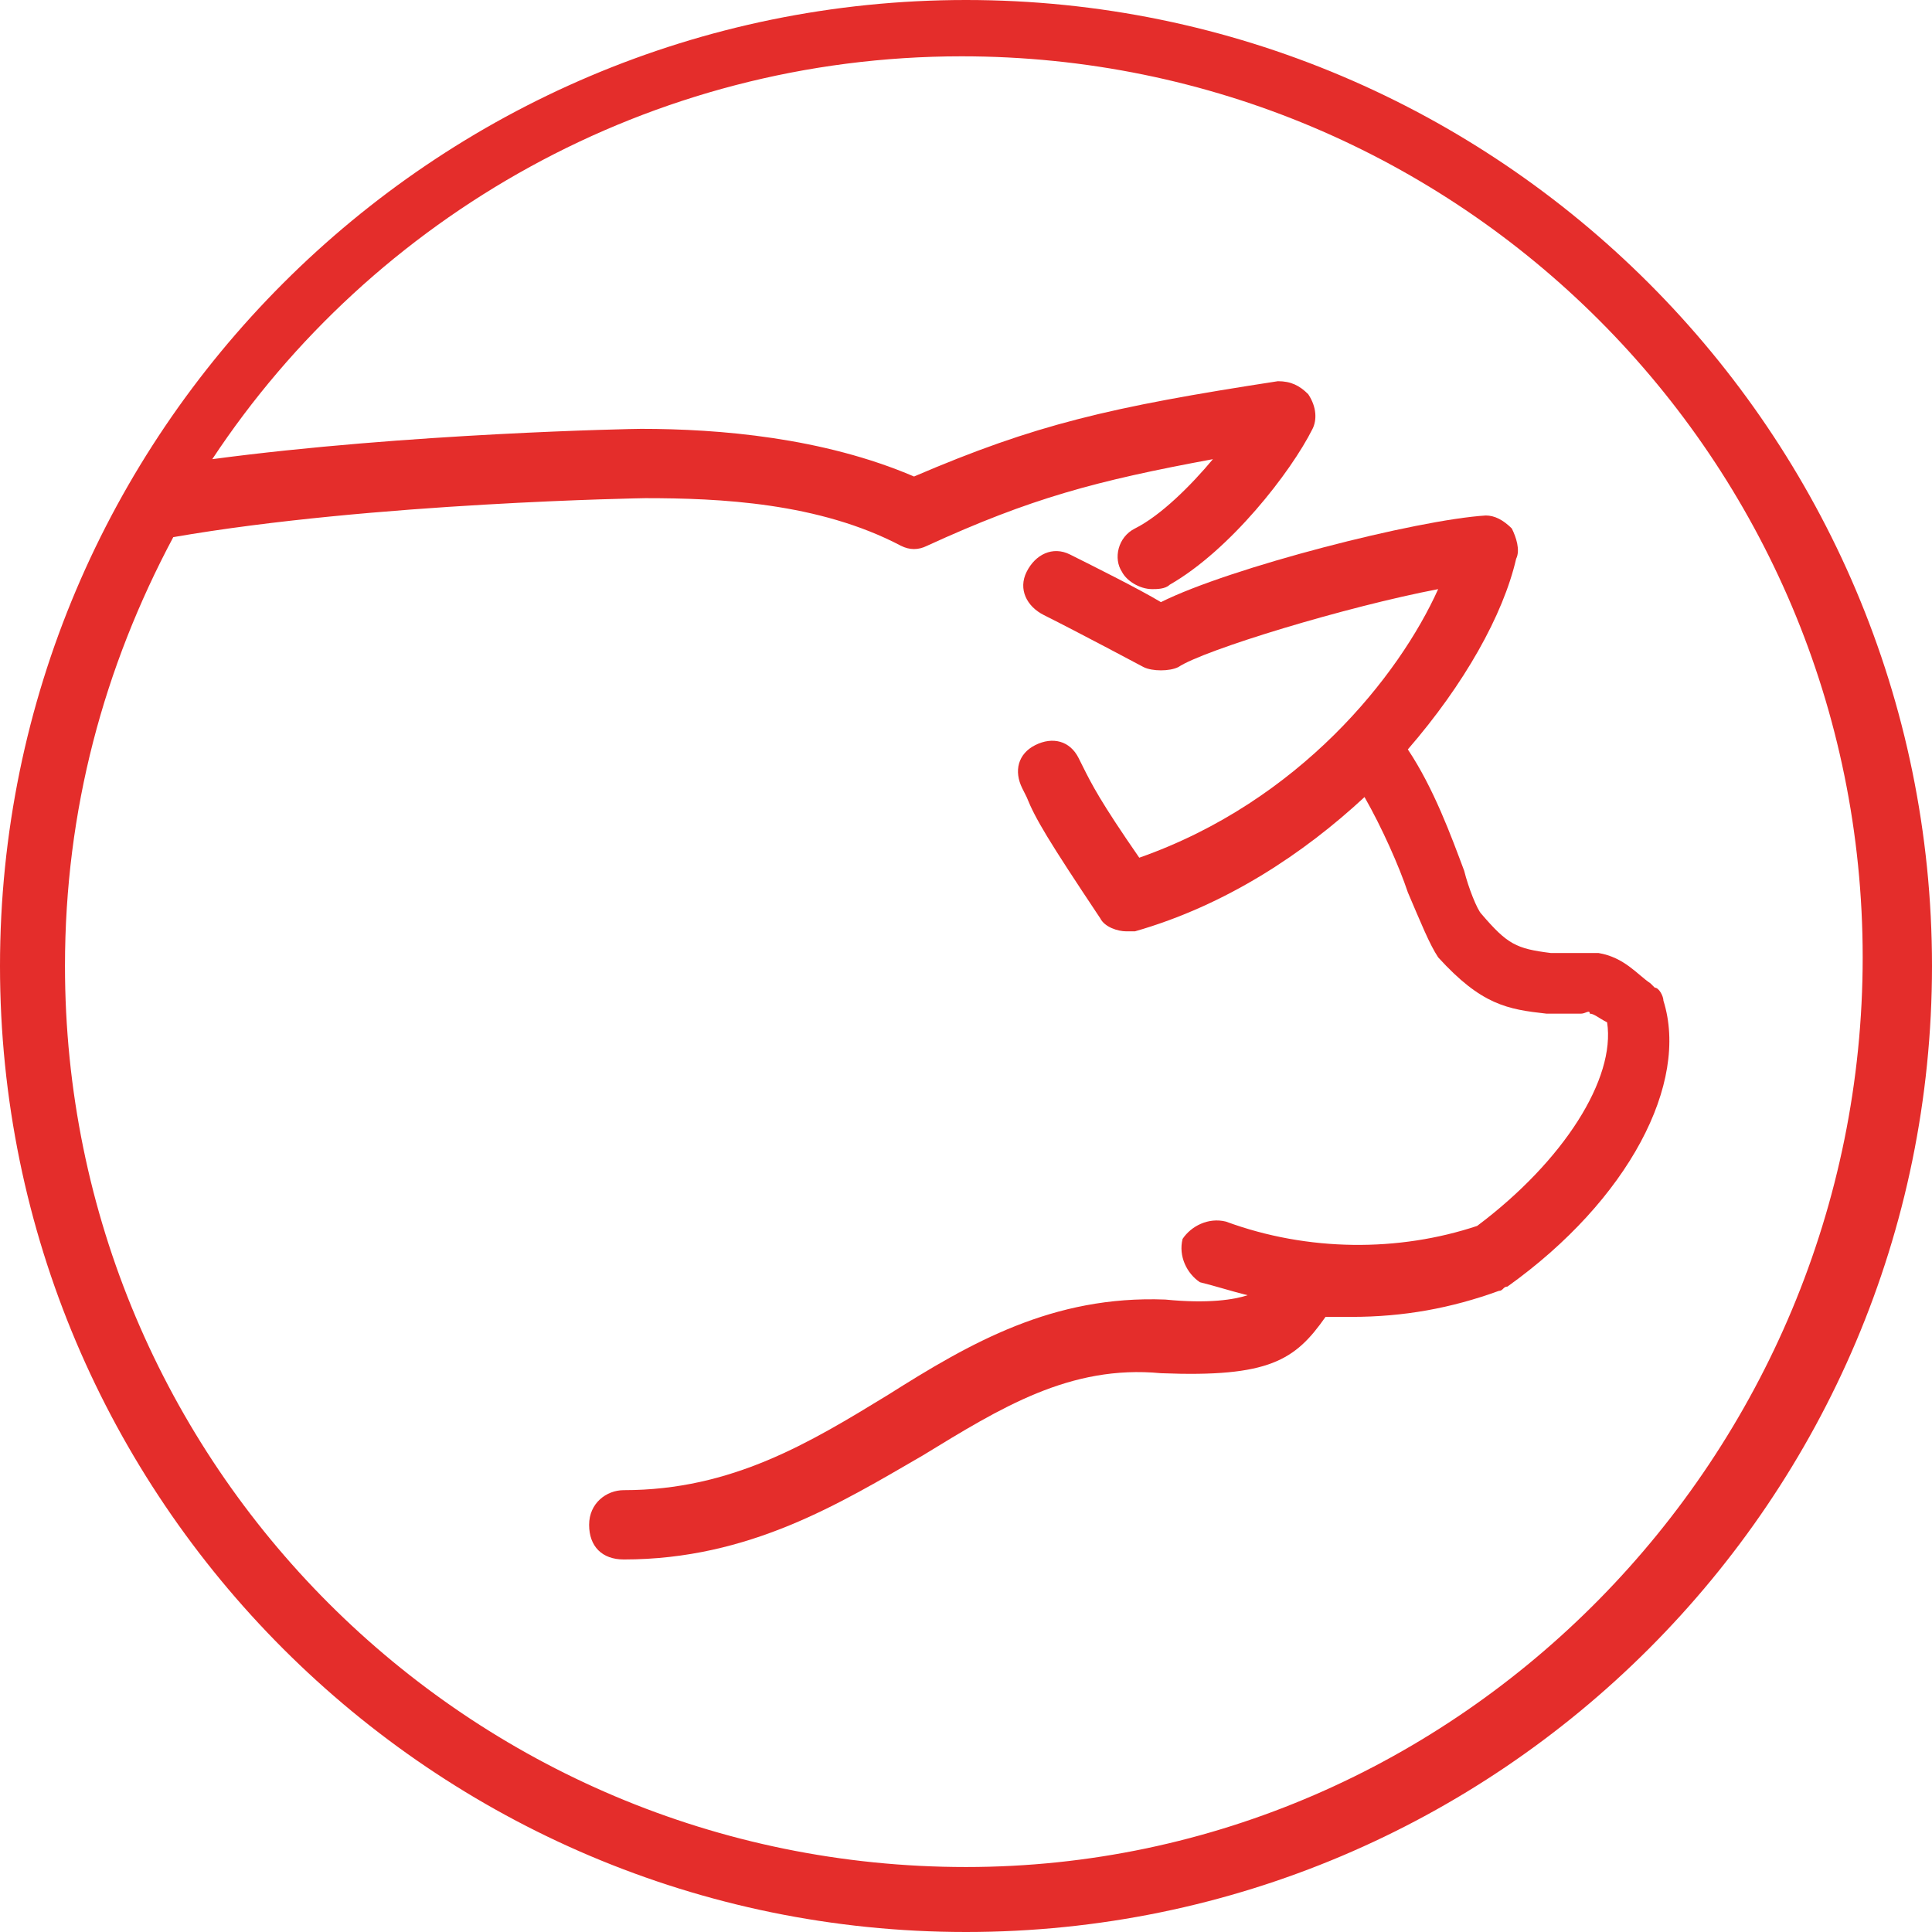 <svg xmlns="http://www.w3.org/2000/svg" xmlns:xlink="http://www.w3.org/1999/xlink" id="Layer_1" x="0px" y="0px" viewBox="0 0 44.6 44.6" style="enable-background:new 0 0 44.6 44.6;" xml:space="preserve">
<style type="text/css">
	.st0{fill:#E82C2E;}
	.st1{fill:#ED7421;}
	.st2{fill:#FFC226;}
	.st3{fill:#0063AC;}
	.st4{fill:#009BDF;}
	.st5{fill:#E80029;}
	.st6{fill:#FF6B12;}
	.st7{fill:#FFB719;}
	.st8{fill:#004988;}
	.st9{fill:#0097CE;}
	.st10{fill:#E42D2B;}
	.st11{fill:#F26A22;}
	.st12{fill:#FDB71C;}
	.st13{fill:#005DA5;}
	.st14{fill:#1490CF;}
	.st15{fill:#FFFFFF;}
</style>
<g>
	<path class="st10" d="M38.4,23.1c0-0.1-0.1-0.3-0.2-0.3l-0.1-0.1c-0.3-0.2-0.6-0.6-1.2-0.7c-0.2,0-0.4,0-0.6,0c-0.1,0-0.2,0-0.3,0   l-0.2,0c-0.8-0.1-1-0.2-1.6-0.9c-0.1-0.1-0.3-0.6-0.4-1c-0.3-0.8-0.7-1.9-1.3-2.8c1.3-1.5,2.2-3.1,2.5-4.4c0.1-0.2,0-0.5-0.1-0.7   c-0.2-0.2-0.4-0.3-0.6-0.3c-1.6,0.1-5.9,1.2-7.5,2c-0.5-0.3-1.5-0.8-2.1-1.1c-0.4-0.2-0.8,0-1,0.4c-0.2,0.4,0,0.8,0.4,1   c0.8,0.4,2.3,1.2,2.3,1.2c0.2,0.1,0.6,0.1,0.8,0c0.6-0.4,3.9-1.4,6-1.8c-0.9,2-3.2,4.9-6.9,6.2c-0.9-1.3-1.1-1.7-1.3-2.1l-0.1-0.2   c-0.2-0.4-0.6-0.5-1-0.3s-0.5,0.6-0.3,1l0.1,0.2c0.2,0.5,0.5,1,1.7,2.8c0.1,0.2,0.4,0.3,0.6,0.3c0.1,0,0.1,0,0.2,0   c2.1-0.6,3.9-1.8,5.3-3.1c0.4,0.7,0.8,1.6,1,2.2c0.3,0.7,0.5,1.2,0.7,1.5c1,1.1,1.6,1.2,2.5,1.3l0.2,0c0.2,0,0.4,0,0.6,0   c0.1,0,0.2-0.1,0.2,0c0.1,0,0.2,0.1,0.4,0.2c0.2,1.3-1,3.2-3,4.7c-1.8,0.6-3.9,0.6-5.8-0.1c-0.4-0.1-0.8,0.1-1,0.4   c-0.1,0.4,0.1,0.8,0.4,1c0.4,0.1,0.7,0.2,1.1,0.3c-0.3,0.1-0.9,0.2-1.9,0.1c-2.6-0.1-4.5,1-6.4,2.2c-1.8,1.1-3.6,2.2-6.1,2.2   c-0.4,0-0.8,0.3-0.8,0.8s0.3,0.8,0.8,0.8c2.9,0,5-1.3,6.9-2.4c1.8-1.1,3.4-2.1,5.5-1.9c2.5,0.1,3.1-0.3,3.8-1.3c0.2,0,0.4,0,0.6,0   c1.2,0,2.3-0.2,3.4-0.6c0.1,0,0.1-0.1,0.2-0.1C37.6,27.7,39,25,38.4,23.1z"></path>
	<path class="st10" d="M22.3,0C10,0,0,10,0,22.3s10,22.3,22.3,22.3c12.3,0,22.3-10,22.3-22.3S34.6,0,22.3,0z M22.3,43.1   c-11.5,0-20.8-9.3-20.8-20.8c0-3.6,0.9-6.9,2.5-9.9c4.6-0.8,10.9-0.9,10.9-0.9c1.7,0,4,0.1,5.9,1.1c0.2,0.1,0.4,0.1,0.6,0   c2.4-1.1,3.9-1.5,6.6-2c-0.5,0.6-1.2,1.3-1.8,1.6c-0.4,0.2-0.5,0.7-0.3,1c0.1,0.2,0.4,0.4,0.7,0.4c0.1,0,0.3,0,0.4-0.1   c1.4-0.8,2.8-2.6,3.3-3.6c0.1-0.2,0.1-0.5-0.1-0.8c-0.2-0.2-0.4-0.3-0.7-0.3c-3.9,0.6-5.6,1-8.4,2.2c-2.1-0.9-4.5-1.1-6.3-1.1   c-0.2,0-5.4,0.1-9.9,0.7c3.7-5.6,10.1-9.3,17.3-9.3c11.5,0,20.8,9.3,20.8,20.8S33.7,43.1,22.3,43.1z"></path>
</g>
</svg>
